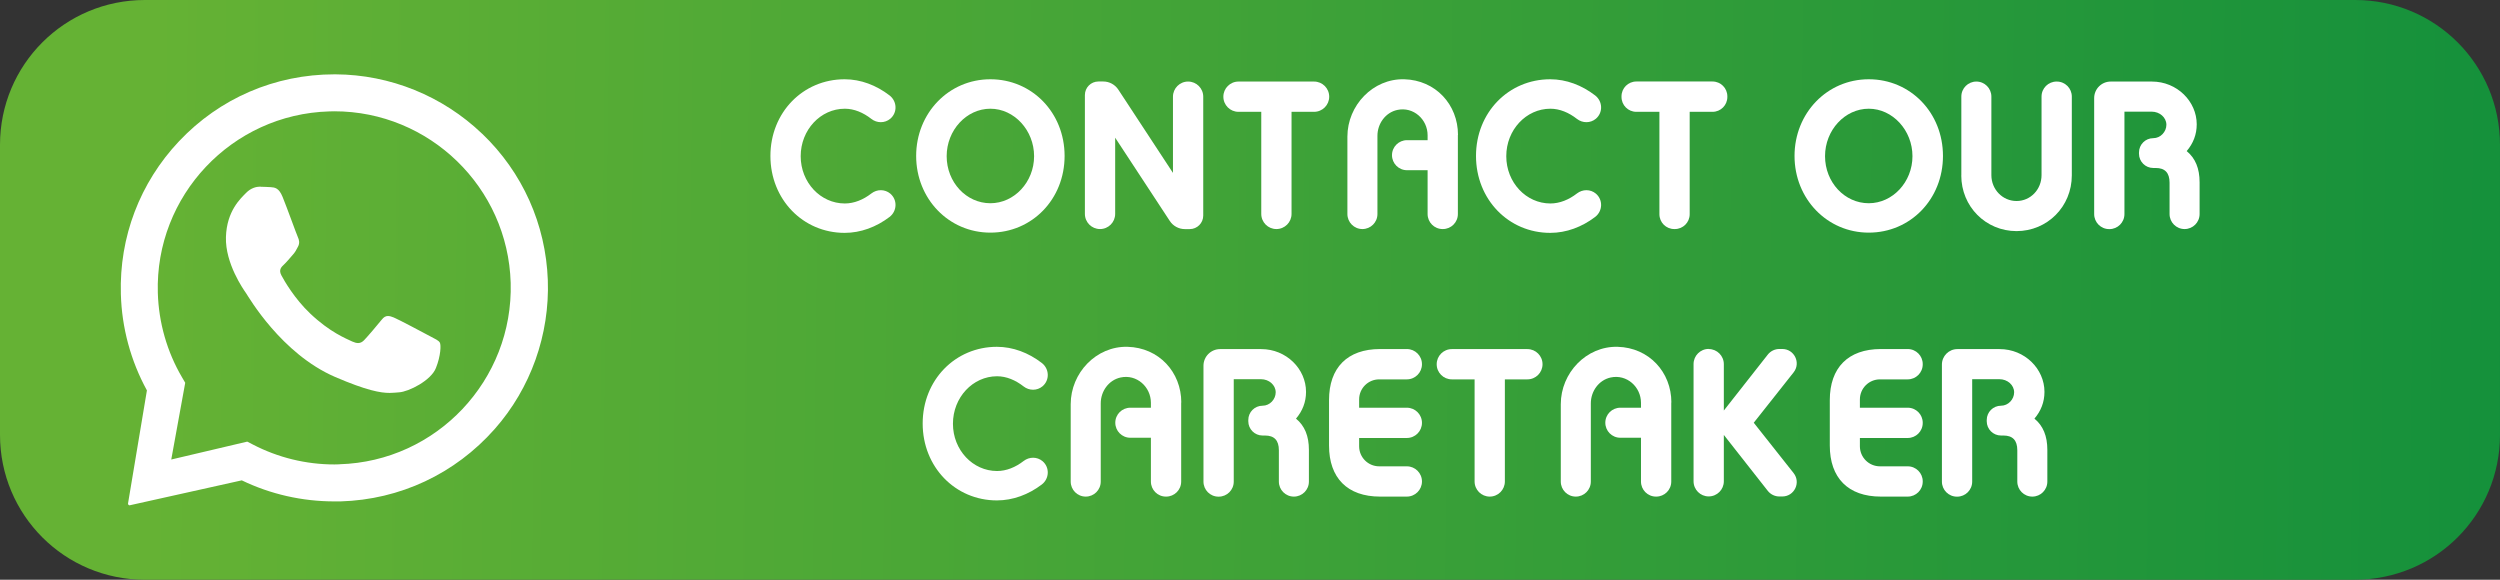 <svg viewBox="0 0 426.1 98.81" xmlns:xlink="http://www.w3.org/1999/xlink" xmlns="http://www.w3.org/2000/svg" id="Calque_1">
  <rect x="0" y="0" width="426.1" height="98.81" fill="#333333" stroke="none"/>
  <defs>
    <style>
      .cls-1, .cls-2 {
        fill: #fff;
      }

      .cls-2 {
        fill-rule: evenodd;
      }

      .cls-3 {
        fill: url(#Dégradé_sans_nom_3);
      }
    </style>
    <linearGradient gradientUnits="userSpaceOnUse" y2="53.33" x2="528.14" y1="47.07" x1="25.48" data-name="Dégradé sans nom 3" id="Dégradé_sans_nom_3">
      <stop stop-color="#65b234" offset="0"></stop>
      <stop stop-color="#00883d" offset="1"></stop>
    </linearGradient>
  </defs>
  <path d="M401.4,98.81H24.7c-13.68,0-24.7-11.02-24.7-24.7V24.7C0,11.02,11.02,0,24.7,0h376.7c13.68,0,24.7,11.02,24.7,24.7v49.4c0,13.68-11.02,24.7-24.7,24.7h0Z" class="cls-3"></path>
  <g>
    <path d="M82.18,22.8c-6.72-6.44-15.68-10.08-24.99-10.13h-.18c-10.13,0-19.57,4.07-26.5,11.41-6.67,7.07-10.19,16.32-9.91,26.03.15,5.75,1.69,11.41,4.44,16.43l-3.22,19.27c-.02.17.12.32.29.32.02,0,.03-.02.05-.02l19.05-4.24c4.91,2.37,10.31,3.59,15.79,3.59h1.03c10.14-.3,19.52-4.69,26.28-12.33,6.16-6.97,9.39-16.1,9.06-25.39-.35-9.51-4.3-18.35-11.18-24.94ZM57.84,79.14c-.28.02-.57.02-.85.02-4.84,0-9.61-1.17-13.88-3.39l-.97-.5-12.95,3.05,2.38-13.08-.55-.94c-2.55-4.34-3.97-9.31-4.12-14.38-.49-16.57,12.63-30.45,29.21-30.93.28,0,.58-.02.87-.02,16.2,0,29.59,12.95,30.06,29.23.47,16.58-12.63,30.46-29.21,30.93Z" class="cls-2"></path>
    <path d="M44.4,31.83c.6.02,1.22.03,1.76.07.65.05,1.37.1,2,1.65.75,1.83,2.39,6.41,2.61,6.87.21.45.35,1,.03,1.6-.32.6-.48.97-.97,1.49-.47.53-.99,1.17-1.42,1.57-.47.43-.95.92-.45,1.85.5.94,2.24,3.97,4.89,6.49,3.39,3.22,6.11,4.27,7.19,4.79.4.18.72.26,1,.26.38,0,.7-.17,1-.47.57-.59,2.27-2.57,3-3.49.37-.49.72-.65,1.08-.65.3,0,.62.1.99.25.82.33,5.24,2.69,6.14,3.17.9.48,1.5.73,1.72,1.12.21.38.17,2.22-.67,4.32-.82,2.12-4.62,4.05-6.29,4.15-.5.03-.99.1-1.6.1-1.54,0-3.9-.4-9.29-2.72-9.17-3.96-14.75-13.65-15.18-14.28-.43-.61-3.57-5.07-3.43-9.56.13-4.51,2.57-6.64,3.43-7.53.82-.85,1.77-1.07,2.39-1.07h.08Z" class="cls-2"></path>
  </g>
  <g>
    <path d="M143.95,13.51c2.76,0,5.41,1.02,7.66,2.75,1.3,1,1.38,2.92.13,3.98h0c-.93.78-2.27.77-3.22.03-1.38-1.08-2.94-1.74-4.53-1.74-4.14,0-7.52,3.61-7.52,8.09s3.38,8.06,7.52,8.06c1.59,0,3.15-.64,4.53-1.71.96-.74,2.29-.75,3.22.03h0c1.25,1.06,1.17,2.99-.13,3.98-2.25,1.71-4.9,2.71-7.65,2.71-7.1,0-12.65-5.7-12.65-13.11s5.55-13.07,12.65-13.07Z" class="cls-1"></path>
    <path d="M168.8,13.51c7.1,0,12.65,5.7,12.65,13.07s-5.55,13.07-12.65,13.07-12.65-5.77-12.65-13.07,5.55-13.07,12.65-13.07ZM168.8,34.64c4.07,0,7.45-3.61,7.45-8.02s-3.38-8.09-7.45-8.09-7.45,3.65-7.45,8.09,3.34,8.02,7.45,8.02Z" class="cls-1"></path>
    <path d="M190.61,15.28l9.31,14.19v-12.99c0-1.43,1.16-2.58,2.58-2.58h0c1.43,0,2.58,1.16,2.58,2.58v20.26c0,1.28-1.03,2.31-2.31,2.31h-.82c-1.03,0-2-.52-2.57-1.39l-9.31-14.19v12.99c0,1.43-1.16,2.58-2.58,2.58h0c-1.43,0-2.58-1.16-2.58-2.58v-20.26c0-1.28,1.03-2.31,2.31-2.31h.82c1.03,0,2,.52,2.57,1.39Z" class="cls-1"></path>
    <path d="M214.97,19.06h-3.88c-1.43,0-2.58-1.16-2.58-2.58h0c0-1.43,1.16-2.58,2.58-2.58h12.88c1.43,0,2.58,1.16,2.58,2.58h0c0,1.43-1.16,2.58-2.58,2.58h-3.84v17.4c0,1.43-1.16,2.58-2.58,2.58h0c-1.43,0-2.58-1.16-2.58-2.58v-17.4Z" class="cls-1"></path>
    <path d="M248.48,23.01v13.47c0,1.42-1.15,2.56-2.56,2.56h-.04c-1.42,0-2.56-1.15-2.56-2.56v-7.47h-3.51c-1.42,0-2.56-1.15-2.56-2.56h0c0-1.42,1.15-2.56,2.56-2.56h3.51v-.84c0-2.7-2.41-4.91-5.17-4.31-2.02.44-3.38,2.34-3.38,4.41v13.33c0,1.42-1.15,2.56-2.56,2.56h0c-1.42,0-2.56-1.15-2.56-2.56v-13.19c0-5.33,4.36-9.92,9.69-9.78s9.16,4.3,9.16,9.49Z" class="cls-1"></path>
    <path d="M264.21,13.51c2.76,0,5.41,1.02,7.66,2.75,1.3,1,1.38,2.92.13,3.98h0c-.93.78-2.27.77-3.22.03-1.38-1.08-2.94-1.74-4.53-1.74-4.14,0-7.52,3.61-7.52,8.09s3.38,8.06,7.52,8.06c1.59,0,3.15-.64,4.53-1.71.96-.74,2.29-.75,3.22.03h0c1.25,1.06,1.17,2.99-.13,3.98-2.25,1.71-4.9,2.71-7.65,2.71-7.1,0-12.65-5.7-12.65-13.11s5.55-13.07,12.65-13.07Z" class="cls-1"></path>
    <path d="M282.83,19.06h-3.93c-1.4,0-2.53-1.13-2.53-2.53v-.11c0-1.4,1.13-2.53,2.53-2.53h12.98c1.4,0,2.53,1.13,2.53,2.53v.11c0,1.4-1.13,2.53-2.53,2.53h-3.89v17.45c0,1.4-1.13,2.53-2.53,2.53h-.1c-1.4,0-2.53-1.13-2.53-2.53v-17.45Z" class="cls-1"></path>
    <path d="M318.51,13.51c7.11,0,12.65,5.7,12.65,13.07s-5.55,13.07-12.65,13.07-12.65-5.77-12.65-13.07,5.55-13.07,12.65-13.07ZM318.51,34.64c4.07,0,7.45-3.61,7.45-8.02s-3.38-8.09-7.45-8.09-7.45,3.65-7.45,8.09,3.34,8.02,7.45,8.02Z" class="cls-1"></path>
    <path d="M334.29,29.89v-13.43c0-1.42,1.15-2.56,2.56-2.56h0c1.42,0,2.56,1.15,2.56,2.56v13.39c0,2.43,1.9,4.41,4.29,4.41s4.26-1.98,4.26-4.41v-13.39c0-1.42,1.15-2.56,2.56-2.56h.04c1.42,0,2.56,1.15,2.56,2.56v13.43c0,5.32-4.18,9.5-9.42,9.5s-9.42-4.18-9.42-9.5Z" class="cls-1"></path>
    <path d="M364.57,25.98c0-1.34,1.09-2.43,2.43-2.43h0c1.25,0,2.24-1.1,2.24-2.28,0-1.25-1.14-2.24-2.51-2.24h-4.64v17.46c0,1.42-1.15,2.56-2.56,2.56h-.04c-1.42,0-2.56-1.15-2.56-2.56v-19.77c0-1.56,1.26-2.82,2.82-2.82h7.02c4.29,0,7.64,3.38,7.64,7.29,0,1.75-.61,3.27-1.71,4.56,1.48,1.22,2.2,2.96,2.2,5.32v5.41c0,1.42-1.15,2.56-2.56,2.56h0c-1.42,0-2.56-1.15-2.56-2.56v-5.34c0-1.71-.8-2.51-2.36-2.51h-.42c-1.34,0-2.43-1.09-2.43-2.43v-.23Z" class="cls-1"></path>
    <path d="M169.9,59.11c2.76,0,5.41,1.02,7.66,2.75,1.3,1,1.38,2.92.13,3.98h0c-.93.78-2.27.77-3.22.03-1.38-1.08-2.94-1.74-4.53-1.74-4.14,0-7.52,3.61-7.52,8.09s3.38,8.06,7.52,8.06c1.59,0,3.15-.64,4.53-1.71.96-.74,2.29-.75,3.22.03h0c1.25,1.06,1.17,2.99-.13,3.98-2.25,1.71-4.9,2.71-7.65,2.71-7.1,0-12.65-5.7-12.65-13.11s5.55-13.07,12.65-13.07Z" class="cls-1"></path>
    <path d="M201.32,68.61v13.47c0,1.42-1.15,2.56-2.56,2.56h-.04c-1.42,0-2.56-1.15-2.56-2.56v-7.47h-3.51c-1.42,0-2.56-1.15-2.56-2.56h0c0-1.42,1.15-2.56,2.56-2.56h3.51v-.84c0-2.7-2.41-4.91-5.17-4.31-2.02.44-3.38,2.34-3.38,4.41v13.33c0,1.42-1.15,2.56-2.56,2.56h0c-1.42,0-2.56-1.15-2.56-2.56v-13.19c0-5.33,4.36-9.92,9.69-9.78s9.16,4.3,9.16,9.49Z" class="cls-1"></path>
    <path d="M212.76,71.58c0-1.34,1.09-2.43,2.43-2.43h0c1.25,0,2.24-1.1,2.24-2.28,0-1.25-1.14-2.24-2.51-2.24h-4.64v17.46c0,1.42-1.15,2.56-2.56,2.56h-.04c-1.42,0-2.56-1.15-2.56-2.56v-19.75c0-1.57,1.27-2.84,2.84-2.84h7c4.29,0,7.64,3.38,7.64,7.29,0,1.75-.61,3.27-1.71,4.56,1.48,1.22,2.2,2.96,2.2,5.32v5.41c0,1.42-1.15,2.56-2.56,2.56h0c-1.42,0-2.56-1.15-2.56-2.56v-5.34c0-1.71-.8-2.51-2.36-2.51h-.42c-1.34,0-2.43-1.09-2.43-2.43v-.23Z" class="cls-1"></path>
    <path d="M242.36,62.08h0c0,1.43-1.16,2.58-2.58,2.58h-4.71c-1.89,0-3.42,1.53-3.42,3.42v1.41h8.13c1.43,0,2.58,1.16,2.58,2.58h0c0,1.43-1.16,2.58-2.58,2.58h-8.13v1.41c0,1.89,1.53,3.42,3.42,3.42h4.71c1.43,0,2.58,1.16,2.58,2.58h0c0,1.43-1.16,2.58-2.58,2.58h-4.56c-5.58,0-8.7-3.19-8.7-8.7v-7.75c0-5.51,3.12-8.7,8.7-8.7h4.56c1.43,0,2.58,1.16,2.58,2.58Z" class="cls-1"></path>
    <path d="M251.33,64.66h-3.88c-1.43,0-2.58-1.16-2.58-2.58h0c0-1.43,1.16-2.58,2.58-2.58h12.88c1.43,0,2.58,1.16,2.58,2.58h0c0,1.43-1.16,2.58-2.58,2.58h-3.84v17.4c0,1.43-1.16,2.58-2.58,2.58h0c-1.43,0-2.58-1.16-2.58-2.58v-17.4Z" class="cls-1"></path>
    <path d="M284.85,68.61v13.47c0,1.42-1.15,2.56-2.56,2.56h-.04c-1.42,0-2.56-1.15-2.56-2.56v-7.47h-3.52c-1.42,0-2.56-1.15-2.56-2.56h0c0-1.42,1.15-2.56,2.56-2.56h3.52v-.84c0-2.7-2.41-4.91-5.17-4.31-2.02.44-3.38,2.34-3.38,4.41v13.33c0,1.42-1.15,2.56-2.56,2.56h0c-1.42,0-2.56-1.15-2.56-2.56v-13.19c0-5.33,4.36-9.92,9.69-9.78s9.16,4.3,9.16,9.49Z" class="cls-1"></path>
    <path d="M291.23,59.49h0c1.43,0,2.58,1.16,2.58,2.58v7.9l7.49-9.53c.48-.61,1.21-.96,1.98-.96h.49c2.06,0,3.21,2.38,1.93,3.99l-6.79,8.58,6.79,8.58c1.28,1.62.13,3.99-1.93,3.99h-.49c-.77,0-1.5-.35-1.98-.96l-7.49-9.53v7.9c0,1.43-1.16,2.58-2.58,2.58h0c-1.43,0-2.58-1.16-2.58-2.58v-19.98c0-1.43,1.16-2.58,2.58-2.58Z" class="cls-1"></path>
    <path d="M327.71,62.06v.04c0,1.42-1.15,2.56-2.56,2.56h-4.73c-1.89,0-3.42,1.53-3.42,3.42v1.41h8.15c1.42,0,2.56,1.15,2.56,2.56v.04c0,1.42-1.15,2.56-2.56,2.56h-8.15v1.41c0,1.89,1.53,3.42,3.42,3.42h4.73c1.42,0,2.56,1.15,2.56,2.56v.04c0,1.42-1.15,2.56-2.56,2.56h-4.58c-5.58,0-8.7-3.19-8.7-8.7v-7.75c0-5.51,3.12-8.7,8.7-8.7h4.58c1.42,0,2.56,1.15,2.56,2.56Z" class="cls-1"></path>
    <path d="M338.62,71.58c0-1.34,1.09-2.43,2.43-2.43h0c1.25,0,2.24-1.1,2.24-2.28,0-1.25-1.14-2.24-2.51-2.24h-4.64v17.46c0,1.42-1.15,2.56-2.56,2.56h-.04c-1.42,0-2.56-1.15-2.56-2.56v-19.96c0-1.45,1.18-2.63,2.63-2.63h7.21c4.29,0,7.64,3.38,7.64,7.29,0,1.75-.61,3.27-1.71,4.56,1.48,1.22,2.2,2.96,2.2,5.32v5.41c0,1.42-1.15,2.56-2.56,2.56h0c-1.42,0-2.56-1.15-2.56-2.56v-5.34c0-1.71-.8-2.51-2.36-2.51h-.42c-1.34,0-2.43-1.09-2.43-2.43v-.23Z" class="cls-1"></path>
  </g>
</svg>